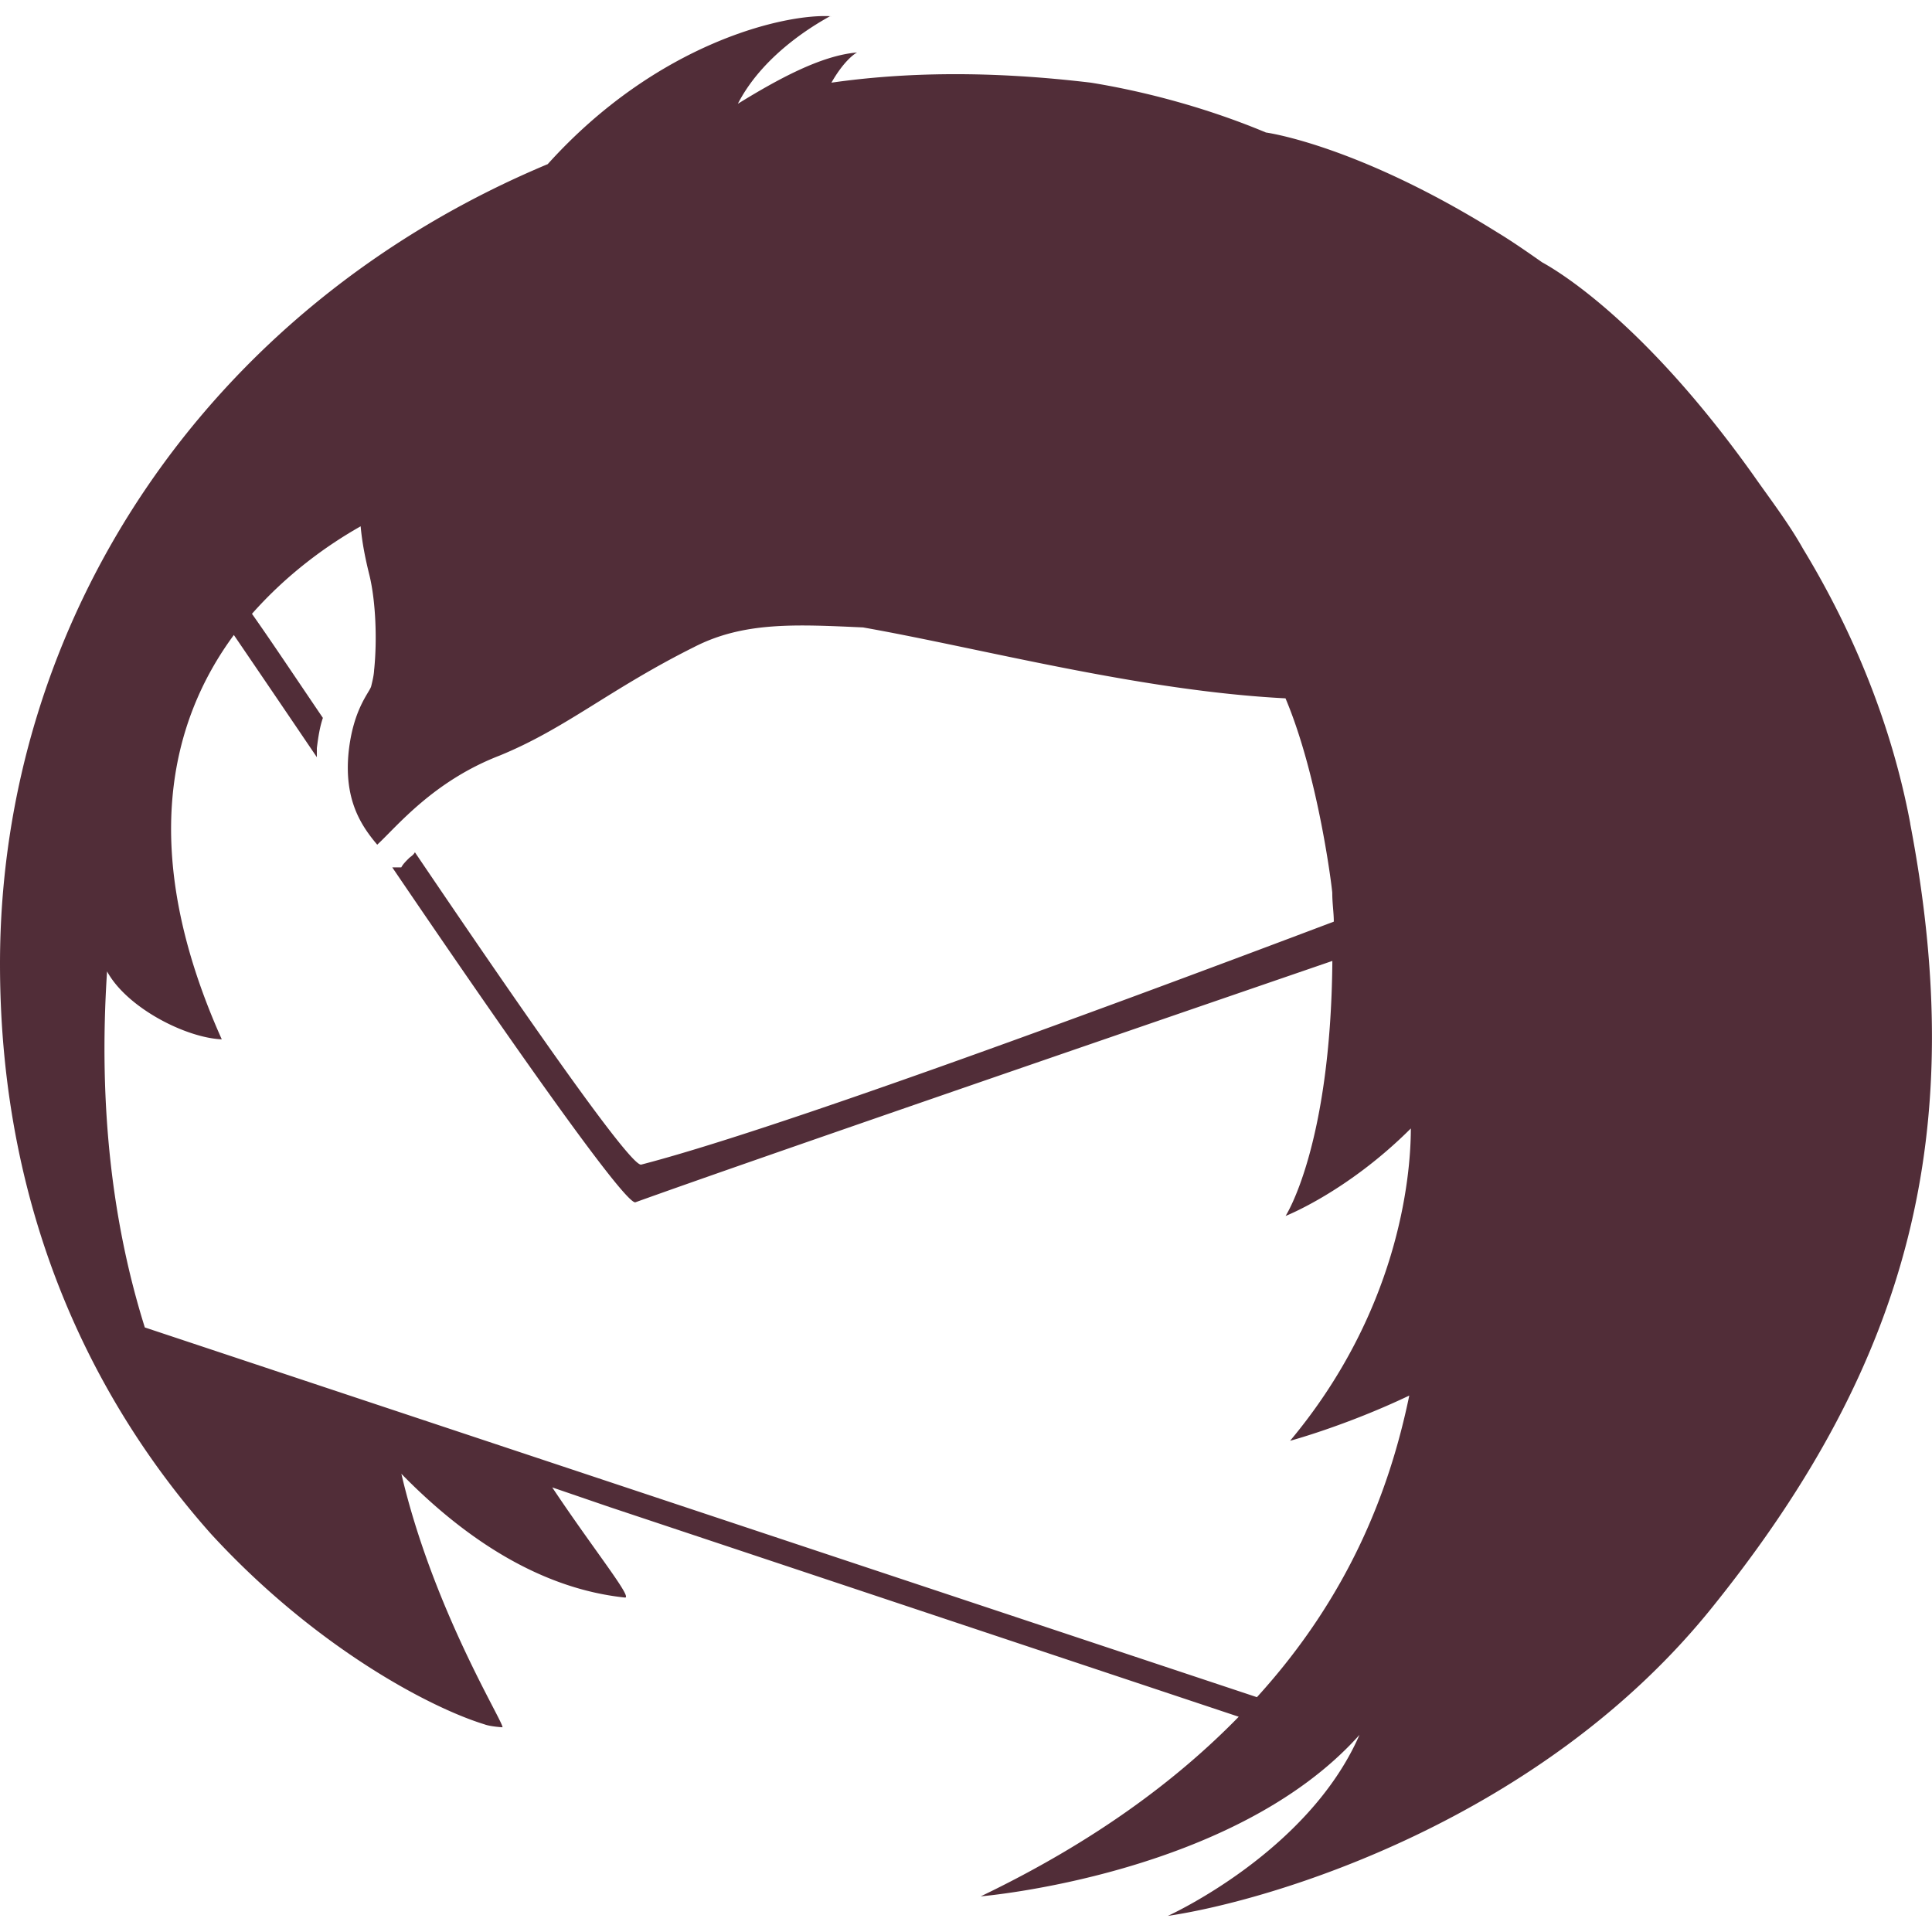 <svg role="img" width="32px" height="32px" viewBox="0 0 24 24" xmlns="http://www.w3.org/2000/svg"><title>Thunderbird</title><path fill="#512d38" d="M23.73 10.23c-.225-1.2-.694-2.362-1.331-3.411-.181-.323-.417-.629-.619-.918-1.349-1.893-2.418-2.53-2.624-2.643-.187-.131-.375-.262-.562-.375-1.743-1.087-2.868-1.237-2.868-1.237-.806-.337-1.593-.525-2.174-.619-1.256-.15-2.305-.131-3.224 0 .15-.262.281-.356.319-.375.023 0 .017 0 0 0-.45.037-.993.337-1.481.637C9.503.633 10.215.258 10.309.202h.019C9.765.165 8.172.521 6.804 2.039 2.549 3.82 0 7.718 0 11.973c0 3.224 1.256 5.548 2.624 7.085 1.293 1.406 2.718 2.155 3.393 2.362.071.028.225.037.225.037.019-.056-.862-1.462-1.256-3.149.787.806 1.724 1.425 2.774 1.537.113.019-.375-.581-.9-1.368l.712.244 7.816 2.605c-.768.787-1.799 1.556-3.205 2.231 0 0 3.149-.262 4.705-2.006-.637 1.462-2.381 2.249-2.381 2.249 1.275-.188 4.649-1.181 6.785-3.861 2.437-3.037 3.168-5.886 2.437-9.709zm-6.223 7.104c-.244 1.181-.75 2.493-1.893 3.749L1.799 16.49c-.394-1.256-.581-2.718-.469-4.423.244.45.975.825 1.425.844-1.05-2.343-.637-3.955.15-5.023a635.68 635.68 0 0 1 1.031 1.518v-.113c.019-.15.037-.262.075-.375-.356-.525-.656-.975-.881-1.293.431-.487.918-.843 1.35-1.087.019.206.056.394.112.619.075.319.094.787.056 1.162v-.019c0 .075-.019.15-.037.225-.019.075-.225.281-.281.825-.056.581.15.9.356 1.143.244-.225.694-.787 1.518-1.106.825-.337 1.368-.825 2.418-1.349.619-.319 1.274-.281 2.099-.244 1.481.262 3.43.787 5.248.881.412.975.581 2.38.581 2.418 0 .131.019.244.019.356-3.224 1.218-7.01 2.605-8.603 3.018-.131.037-1.518-1.968-2.812-3.88-.019.037-.056.056-.075.075-.037.037-.075.075-.094.113h-.112c1.387 2.043 2.868 4.161 3.018 4.161 1.406-.506 5.604-1.949 8.66-2.999-.019 2.305-.581 3.168-.581 3.168s.768-.3 1.556-1.087c0 .637-.169 2.287-1.5 3.88 0 0 .694-.187 1.481-.562Z"/></svg>
